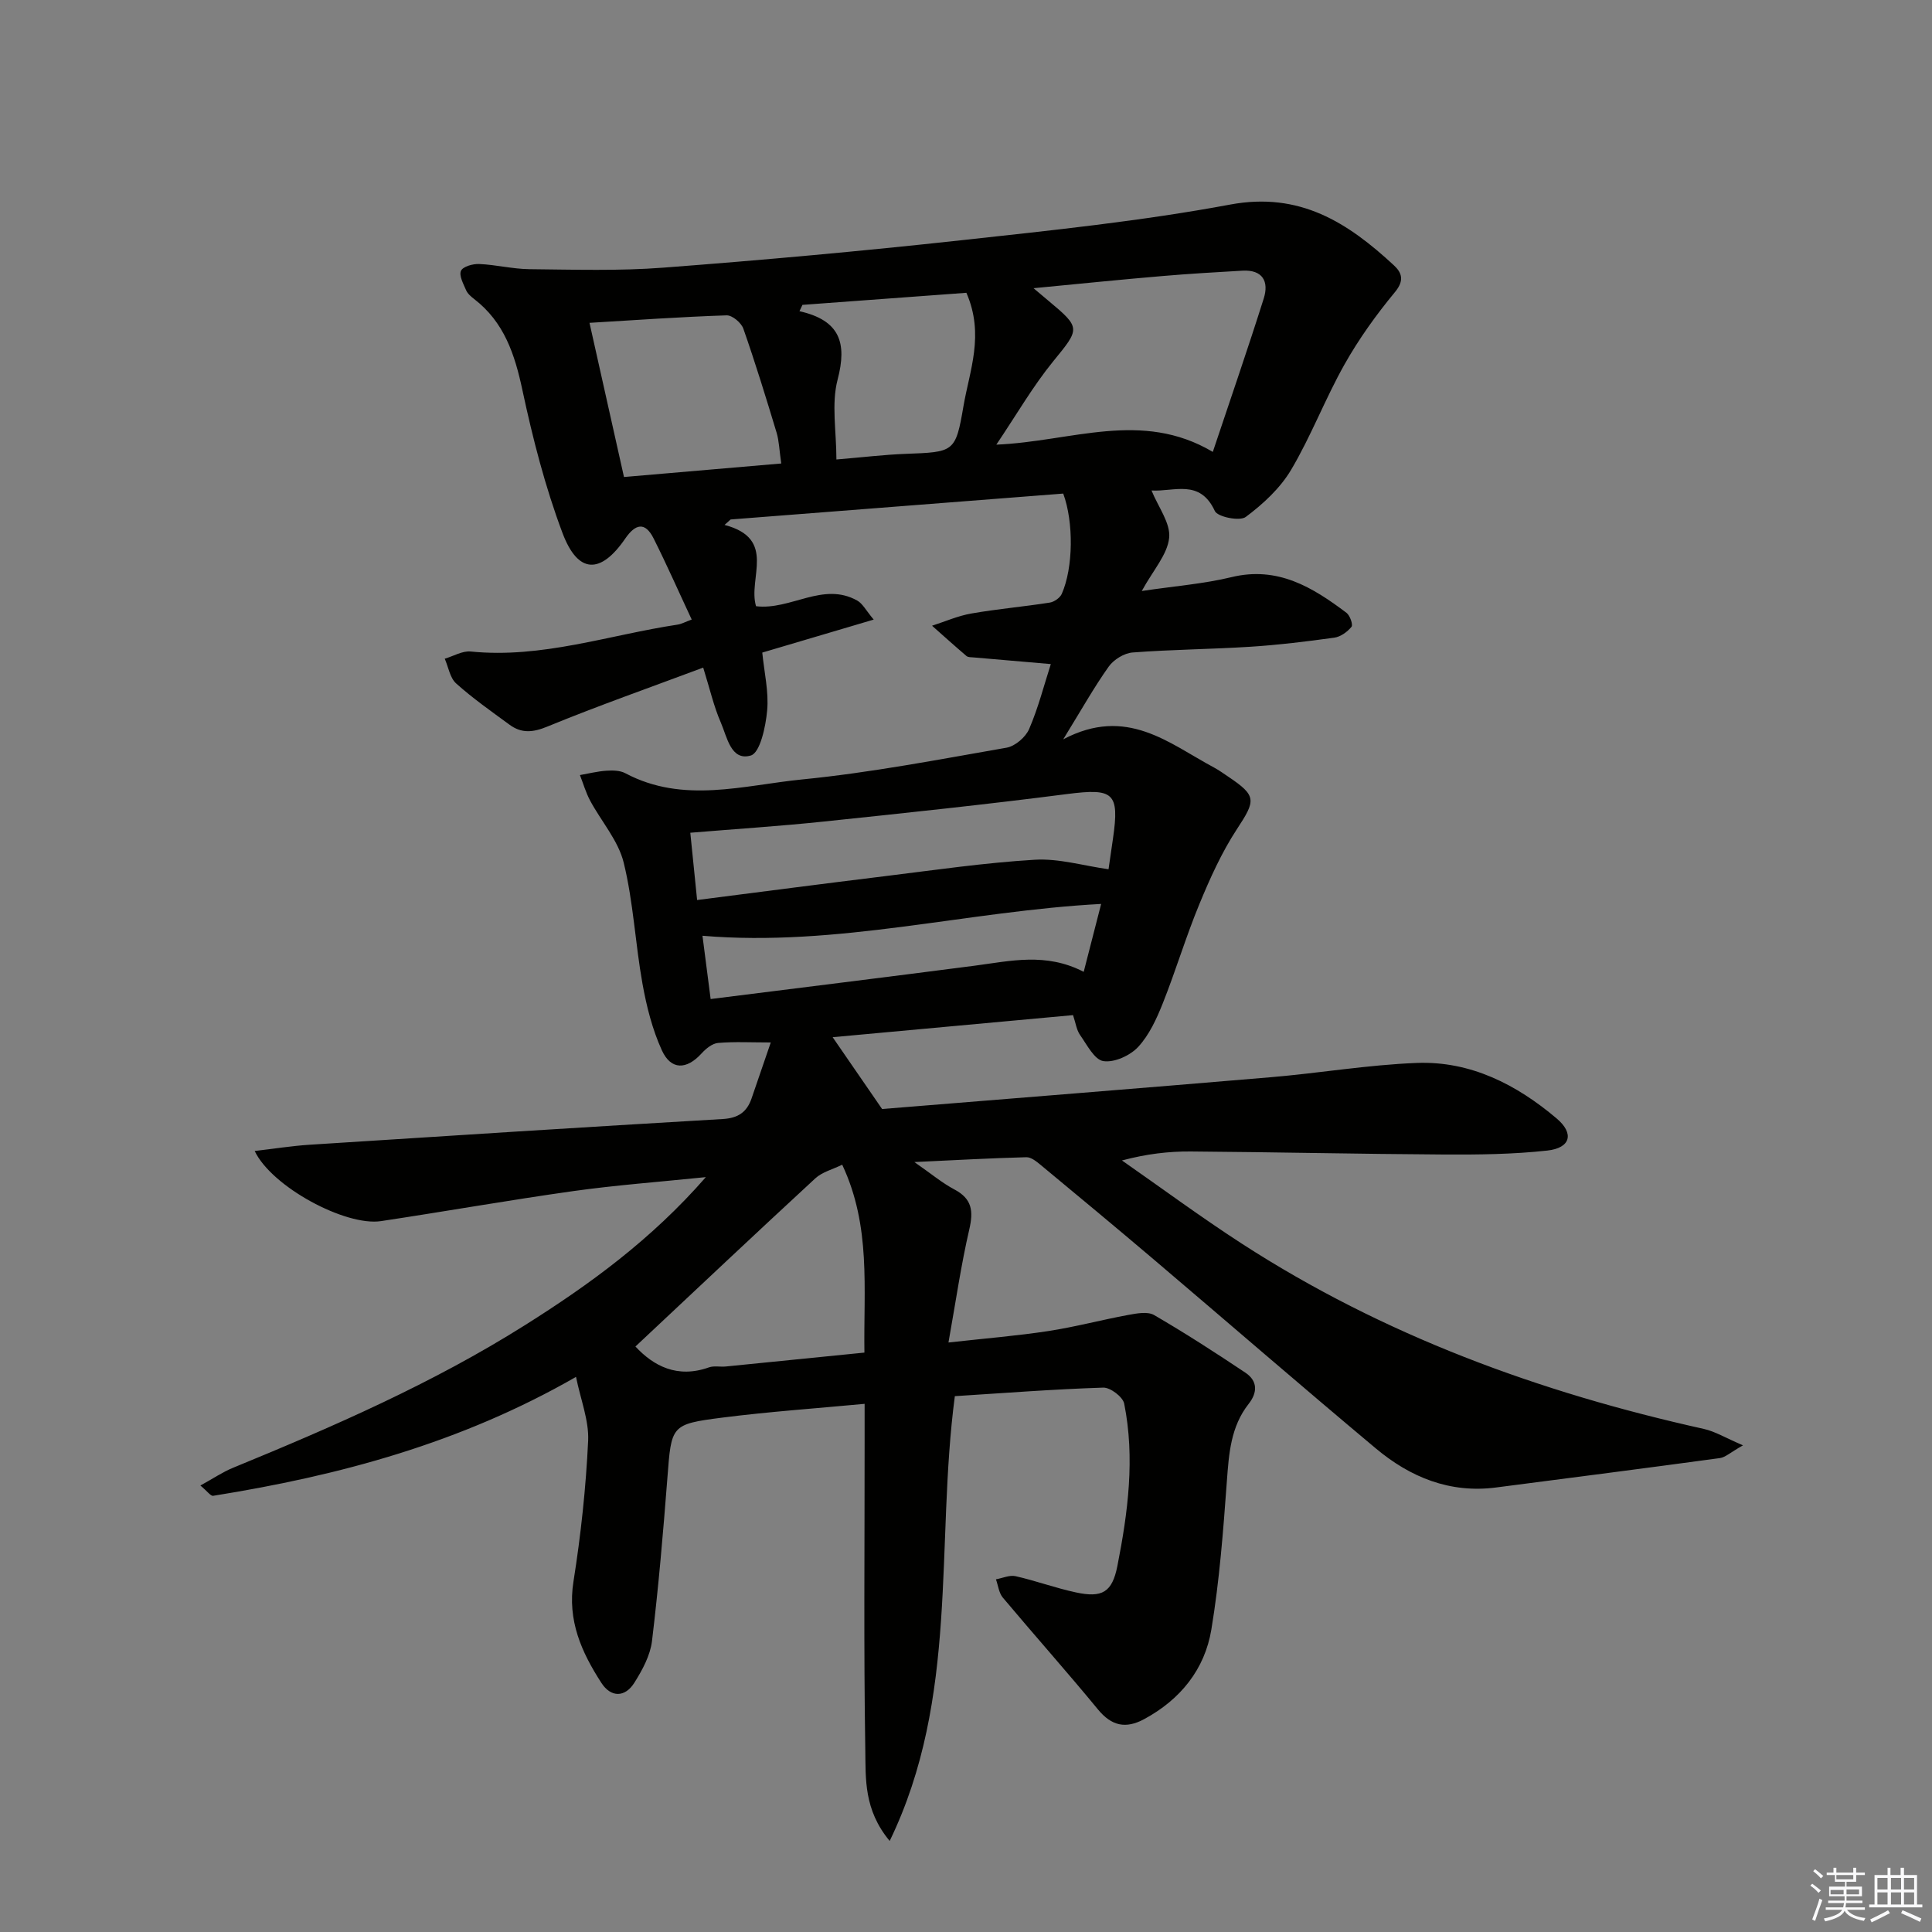 <svg enable-background="new 0 0 400 400" viewBox="0 0 400 400" xmlns="http://www.w3.org/2000/svg"><rect x="0" y="0" width="400" height="400" fill="#808080" stroke="none"/><path d="m119.26 285.07c-23.91 13.73-49.11 20.46-75.13 24.62-.51.08-1.2-.93-2.64-2.13 2.64-1.45 4.62-2.8 6.78-3.68 20.78-8.53 41.35-17.5 60.42-29.52 13.38-8.43 26.12-17.67 37.45-30.65-9.83 1.01-18.66 1.66-27.42 2.89-13.31 1.87-26.56 4.22-39.85 6.22-7.31 1.1-22.6-7.07-26.14-14.52 3.99-.46 7.64-1.05 11.31-1.29 28.54-1.84 57.08-3.66 85.63-5.33 3.16-.19 4.96-1.44 5.93-4.25 1.24-3.59 2.47-7.18 3.98-11.6-4.08 0-7.51-.19-10.9.1-1.21.1-2.53 1.18-3.42 2.16-3.09 3.41-6.34 3.52-8.24-.66-1.96-4.3-3.16-9.07-4-13.75-1.5-8.33-1.88-16.9-3.89-25.08-1.12-4.57-4.64-8.53-6.95-12.84-.89-1.66-1.42-3.52-2.11-5.29 1.82-.32 3.64-.78 5.47-.9 1.3-.09 2.83-.07 3.93.52 12.01 6.39 24.49 2.48 36.65 1.28 14.17-1.4 28.23-4.12 42.28-6.57 1.77-.31 3.94-2.17 4.67-3.86 1.89-4.38 3.08-9.07 4.49-13.45-5.52-.47-10.76-.92-16.01-1.38-.5-.04-1.12-.01-1.45-.29-2.41-2.05-4.76-4.17-7.13-6.27 2.71-.87 5.36-2.05 8.13-2.53 5.38-.94 10.84-1.41 16.24-2.26.92-.14 2.12-.98 2.49-1.81 2.38-5.39 2.49-14.8.3-20.76-22.88 1.78-45.87 3.57-68.86 5.36-.42.38-.84.76-1.26 1.13 10.91 2.86 4.78 11.06 6.52 16.83 7.19.87 13.85-5.14 20.95-1.17 1.13.63 1.82 2.06 3.41 3.94-8.15 2.41-15.38 4.56-23.07 6.83.41 4.13 1.37 8.13 1.01 12-.3 3.33-1.46 8.74-3.38 9.31-4.13 1.21-4.92-3.87-6.23-6.87-1.44-3.3-2.24-6.88-3.63-11.33-11.04 4.13-21.77 7.9-32.29 12.22-3 1.23-5.34 1.42-7.81-.4-3.75-2.75-7.58-5.43-11.04-8.53-1.29-1.15-1.61-3.39-2.37-5.13 1.8-.53 3.66-1.67 5.39-1.49 14.73 1.48 28.59-3.42 42.82-5.57.79-.12 1.54-.54 2.92-1.05-2.68-5.73-5.15-11.34-7.89-16.8-1.77-3.53-3.79-2.99-5.86.02-5.1 7.44-9.79 7.37-12.99-1.11-3.6-9.57-6.17-19.6-8.31-29.61-1.58-7.42-3.78-14.08-9.99-18.86-.65-.5-1.36-1.11-1.67-1.83-.56-1.3-1.5-3.02-1.06-4.01.4-.89 2.47-1.47 3.77-1.41 3.47.15 6.93 1.03 10.39 1.07 9.26.09 18.57.39 27.79-.32 20.54-1.56 41.07-3.42 61.55-5.66 18.64-2.04 37.35-3.97 55.77-7.4 14.42-2.68 24.34 3.75 33.87 12.57 1.63 1.51 2.24 3.12.25 5.53-3.88 4.69-7.49 9.71-10.47 15.01-4 7.1-6.9 14.81-11.05 21.81-2.26 3.81-5.8 7.08-9.39 9.76-1.25.93-5.83 0-6.4-1.23-3.1-6.72-8.48-3.95-13.11-4.25 1.39 3.43 3.97 6.77 3.65 9.81-.36 3.46-3.29 6.66-5.67 11 6.9-1.03 12.85-1.48 18.58-2.87 9.57-2.32 16.79 2.1 23.81 7.39.72.55 1.39 2.47 1.03 2.9-.85 1.04-2.25 2.06-3.55 2.24-5.76.8-11.55 1.51-17.35 1.88-8.13.52-16.3.57-24.42 1.19-1.74.13-3.91 1.47-4.94 2.92-3.05 4.29-5.64 8.92-9.42 15.06 13.14-6.94 21.86.83 31.24 5.85 1.02.55 1.97 1.24 2.94 1.89 5.9 3.97 5.71 4.87 1.77 10.87-3.15 4.81-5.56 10.17-7.76 15.5-2.79 6.74-4.88 13.77-7.58 20.55-1.28 3.21-2.81 6.56-5.1 9.03-1.67 1.79-4.94 3.28-7.2 2.93-1.85-.28-3.39-3.37-4.82-5.4-.73-1.03-.9-2.46-1.46-4.12-16.66 1.53-33.29 3.06-49.77 4.57 3.25 4.72 6.42 9.33 10.24 14.87 26.15-2.13 53.3-4.28 80.44-6.58 10.1-.85 20.14-2.57 30.25-2.96 11.11-.43 20.65 4.46 28.95 11.48 3.72 3.14 2.89 6.13-1.91 6.66-7.08.78-14.27.86-21.4.82-17.48-.1-34.96-.5-52.44-.63-4.56-.03-9.13.5-14.23 1.86 8.25 5.75 16.35 11.74 24.78 17.2 29.38 19.02 61.67 30.83 95.68 38.38 2.34.52 4.51 1.86 8.12 3.4-2.63 1.49-3.65 2.48-4.77 2.64-15.45 2.1-30.91 4.09-46.37 6.09-9.56 1.24-17.77-2.13-24.88-8.09-15.45-12.93-30.67-26.12-46.02-39.16-7.74-6.57-15.56-13.06-23.38-19.54-.86-.71-1.98-1.62-2.96-1.59-7.26.19-14.51.59-23.18 1 3.51 2.44 5.75 4.33 8.28 5.67 3.68 1.94 3.97 4.48 3.09 8.28-1.71 7.38-2.79 14.91-4.31 23.41 7.69-.86 14.22-1.38 20.67-2.37 5.56-.85 11.03-2.32 16.57-3.34 1.75-.32 4-.75 5.34.03 6.44 3.74 12.7 7.79 18.9 11.93 2.51 1.68 2.56 4.06.67 6.46-3.71 4.71-4.09 10.28-4.51 16-.75 10.26-1.53 20.57-3.21 30.71-1.37 8.25-6.39 14.49-13.9 18.55-3.81 2.06-6.75 1.44-9.58-2-6.44-7.83-13.19-15.4-19.7-23.16-.82-.97-.96-2.51-1.42-3.78 1.36-.24 2.82-.93 4.06-.65 4.2.95 8.28 2.46 12.49 3.36 5.44 1.17 7.51-.01 8.59-5.46 2.19-11.11 3.67-22.35 1.41-33.63-.28-1.39-2.87-3.36-4.34-3.31-10.25.33-20.49 1.12-30.72 1.77-4.06 30.76.93 62.31-13.49 92.09-5.39-6.47-4.95-12.91-5.05-18.84-.34-21.16-.13-42.32-.14-63.49 0-2.47 0-4.95 0-8.17-10.1.95-19.81 1.62-29.45 2.85-10.71 1.37-10.55 1.6-11.39 12.57-.87 11.24-1.83 22.49-3.18 33.68-.36 2.99-1.99 6-3.64 8.62-1.95 3.12-4.88 3.1-6.85.04-4.09-6.33-7.06-12.89-5.77-20.97 1.53-9.65 2.58-19.42 3.04-29.18.18-4.2-1.58-8.55-2.51-13.19zm94.72-225.4c1.66 1.39 2.41 2.03 3.16 2.66 6.7 5.58 6.43 5.72.93 12.46-4.21 5.16-7.57 11.01-11.79 17.27 15.65-.66 30.06-7.24 44.82 1.5 3.7-11.07 7.27-21.38 10.55-31.78 1.1-3.5-.23-5.98-4.43-5.74-5.47.32-10.95.63-16.41 1.1-8.58.72-17.13 1.6-26.83 2.53zm-69.65 126.67c13.24-1.69 26.02-3.37 38.81-4.93 10.36-1.27 20.71-2.79 31.1-3.41 4.97-.3 10.05 1.24 15.27 1.97.31-2.12.62-4.23.92-6.35 1.38-9.54.12-10.46-9.51-9.22-16.75 2.16-33.55 3.93-50.35 5.69-9.03.95-18.09 1.53-27.65 2.32.46 4.51.89 8.74 1.41 13.93zm-12.77 92.44c3.72 4.01 8.65 6.66 15.22 4.32 1.05-.37 2.32-.07 3.47-.18 9.51-.94 19.01-1.9 28.72-2.88-.2-13.28 1.41-26.12-4.6-38.9-2.01.99-4.14 1.51-5.55 2.81-12.41 11.45-24.7 23.05-37.26 34.83zm-9.51-211.94c2.53 11.33 4.83 21.58 7.14 31.92 11.38-.98 21.95-1.89 32.56-2.8-.41-2.8-.45-4.66-.96-6.37-2.18-7.22-4.4-14.44-6.89-21.55-.43-1.22-2.3-2.79-3.46-2.75-9.39.31-18.78.97-28.39 1.55zm78.03-6.22c-11.32.83-22.63 1.67-33.94 2.5-.21.44-.41.87-.62 1.31 8.39 1.89 9.89 6.56 7.9 14.16-1.32 5.03-.25 10.68-.25 16.54 5.71-.48 9.97-1 14.25-1.16 10.06-.39 10.42-.25 12.05-9.85 1.26-7.38 4.4-14.81.61-23.5zm24.29 140.59c1.29-5.01 2.41-9.38 3.61-14.06-27.84 1.48-54.59 8.95-82.54 6.59.57 4.4 1.1 8.54 1.69 13.1 18.75-2.36 36.7-4.57 54.64-6.9 7.4-.97 14.78-2.79 22.6 1.27z" fill="#010100"/><g fill="#fafafb"><path d="m374.8 390.4.4-.4c.7.5 1.3 1 1.8 1.4l-.5.5c-.5-.6-1.1-1.1-1.7-1.5zm1 7.3-.6-.3c.5-1.4 1.1-2.8 1.5-4.3.2.1.4.2.6.3-.5 1.3-1 2.8-1.5 4.3zm-.4-10.3.4-.4c.4.3 1 .8 1.7 1.4l-.5.5c-.4-.5-1-1-1.6-1.5zm2.5.3h1.7v-1h.6v1h3.5v-1h.6v1h1.8v.5h-1.8v1.4h-2v1h3.2v2h-3.2v.9h3.3v.5h-3.4c0 .3-.1.6-.1.9h4v.5h-3.7c.7.9 1.9 1.5 3.8 1.7-.1.2-.2.4-.3.6-2.1-.4-3.5-1.1-4-2.1-.4 1-1.8 1.7-4 2.2-.1-.2-.2-.4-.3-.6 2.1-.4 3.4-1 3.8-1.8h-3.4v-.5h3.6c.1-.3.1-.6.2-.9h-3.3v-.5h3.4c0-.3 0-.6 0-.9h-3.2v-2h3.3v-1h-2.1v-1.4h-1.7v-.5zm1.1 3.5v1h2.7c0-.3 0-.4 0-.4 0-.1 0-.2 0-.2 0-.1 0-.2 0-.3h-2.7zm1.2-3v.9h3.5v-.9zm4.7 3h-2.6v.6.4h2.6z"/><path d="m393.6 386.7h.6v1.5h2.7v6.1h1.1v.6h-11v-.6h1.1v-6.1h2.7v-1.5h.6v1.5h2.1v-1.5zm-2.7 8.8.4.6c-1.2.6-2.5 1.3-3.8 1.9-.1-.2-.2-.4-.3-.6 1.2-.6 2.5-1.2 3.7-1.9zm-2.2-6.7v2.4h2.1v-2.4zm0 3v2.5h2.1v-2.5zm2.8-3v2.4h2.1v-2.4zm0 3v2.5h2.1v-2.5zm6 6.1c-1.4-.7-2.7-1.3-3.9-1.8l.3-.6c1.5.6 2.7 1.2 3.9 1.7zm-1.2-9.1h-2.1v2.4h2.1zm-2.1 3v2.5h2.1v-2.5z"/></g></svg>